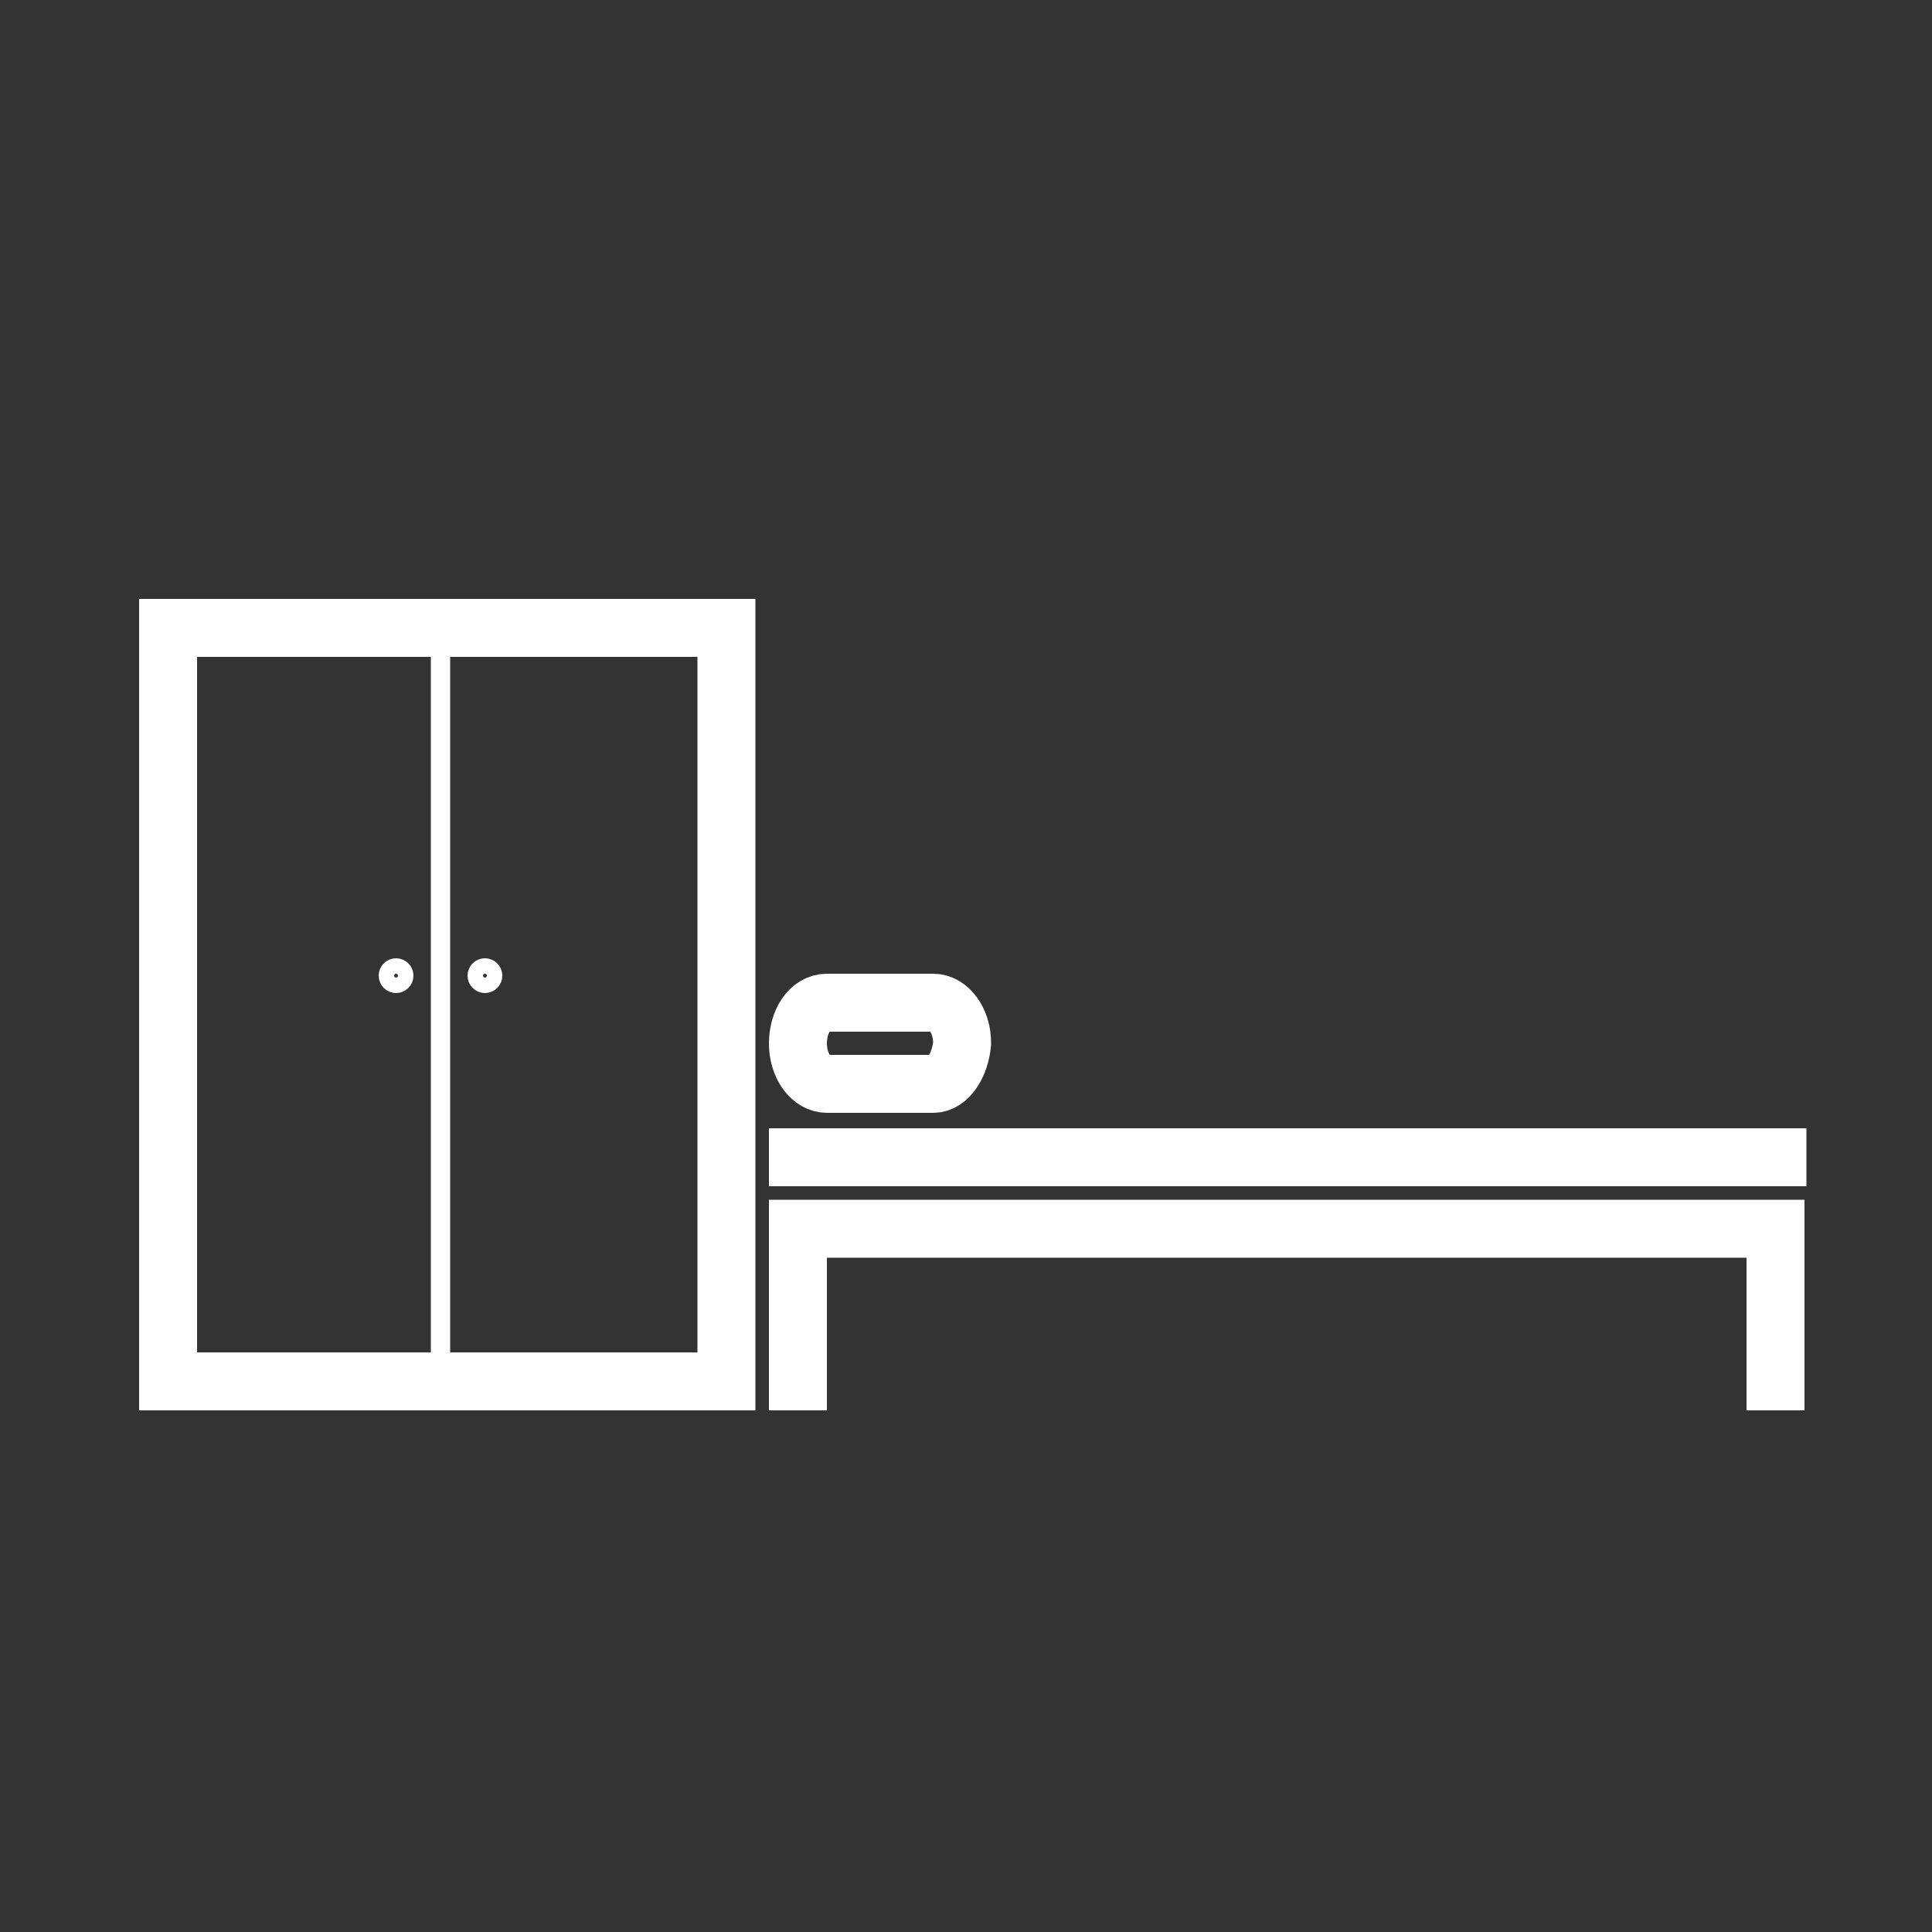 <?xml version="1.0" encoding="utf-8"?>
<!-- Generator: Adobe Illustrator 19.1.0, SVG Export Plug-In . SVG Version: 6.00 Build 0)  -->
<svg version="1.1" id="Capa_1" xmlns="http://www.w3.org/2000/svg" xmlns:xlink="http://www.w3.org/1999/xlink" x="0px" y="0px"
	 viewBox="0 0 100 100" style="enable-background:new 0 0 100 100;" xml:space="preserve">
<rect x="0" y="0" width="100" height="100" fill="#333333" stroke="none"/>
<style type="text/css">
	.st0{fill:none;stroke:#FFFFFF;stroke-width:3;stroke-miterlimit:10;}
	.st1{fill:none;stroke:#FFFFFF;stroke-miterlimit:10;}
</style>
<polyline class="st0" points="41.3,73 41.3,63.6 91.9,63.6 91.9,73 "/>
<path class="st0" d="M48.3,56.1h-5.5c-0.8,0-1.5-0.9-1.5-2.1l0,0c0-1.1,0.6-2.1,1.5-2.1h5.5c0.8,0,1.5,0.9,1.5,2.1l0,0
	C49.7,55.1,49.1,56.1,48.3,56.1z"/>
<line class="st0" x1="39.8" y1="59.9" x2="93.5" y2="59.9"/>
<rect x="8.7" y="32.5" class="st0" width="28.9" height="39"/>
<line class="st1" x1="22.8" y1="32.8" x2="22.8" y2="71.2"/>
<circle class="st1" cx="20.5" cy="50.5" r="0.4"/>
<circle class="st1" cx="25.1" cy="50.5" r="0.4"/>
</svg>
